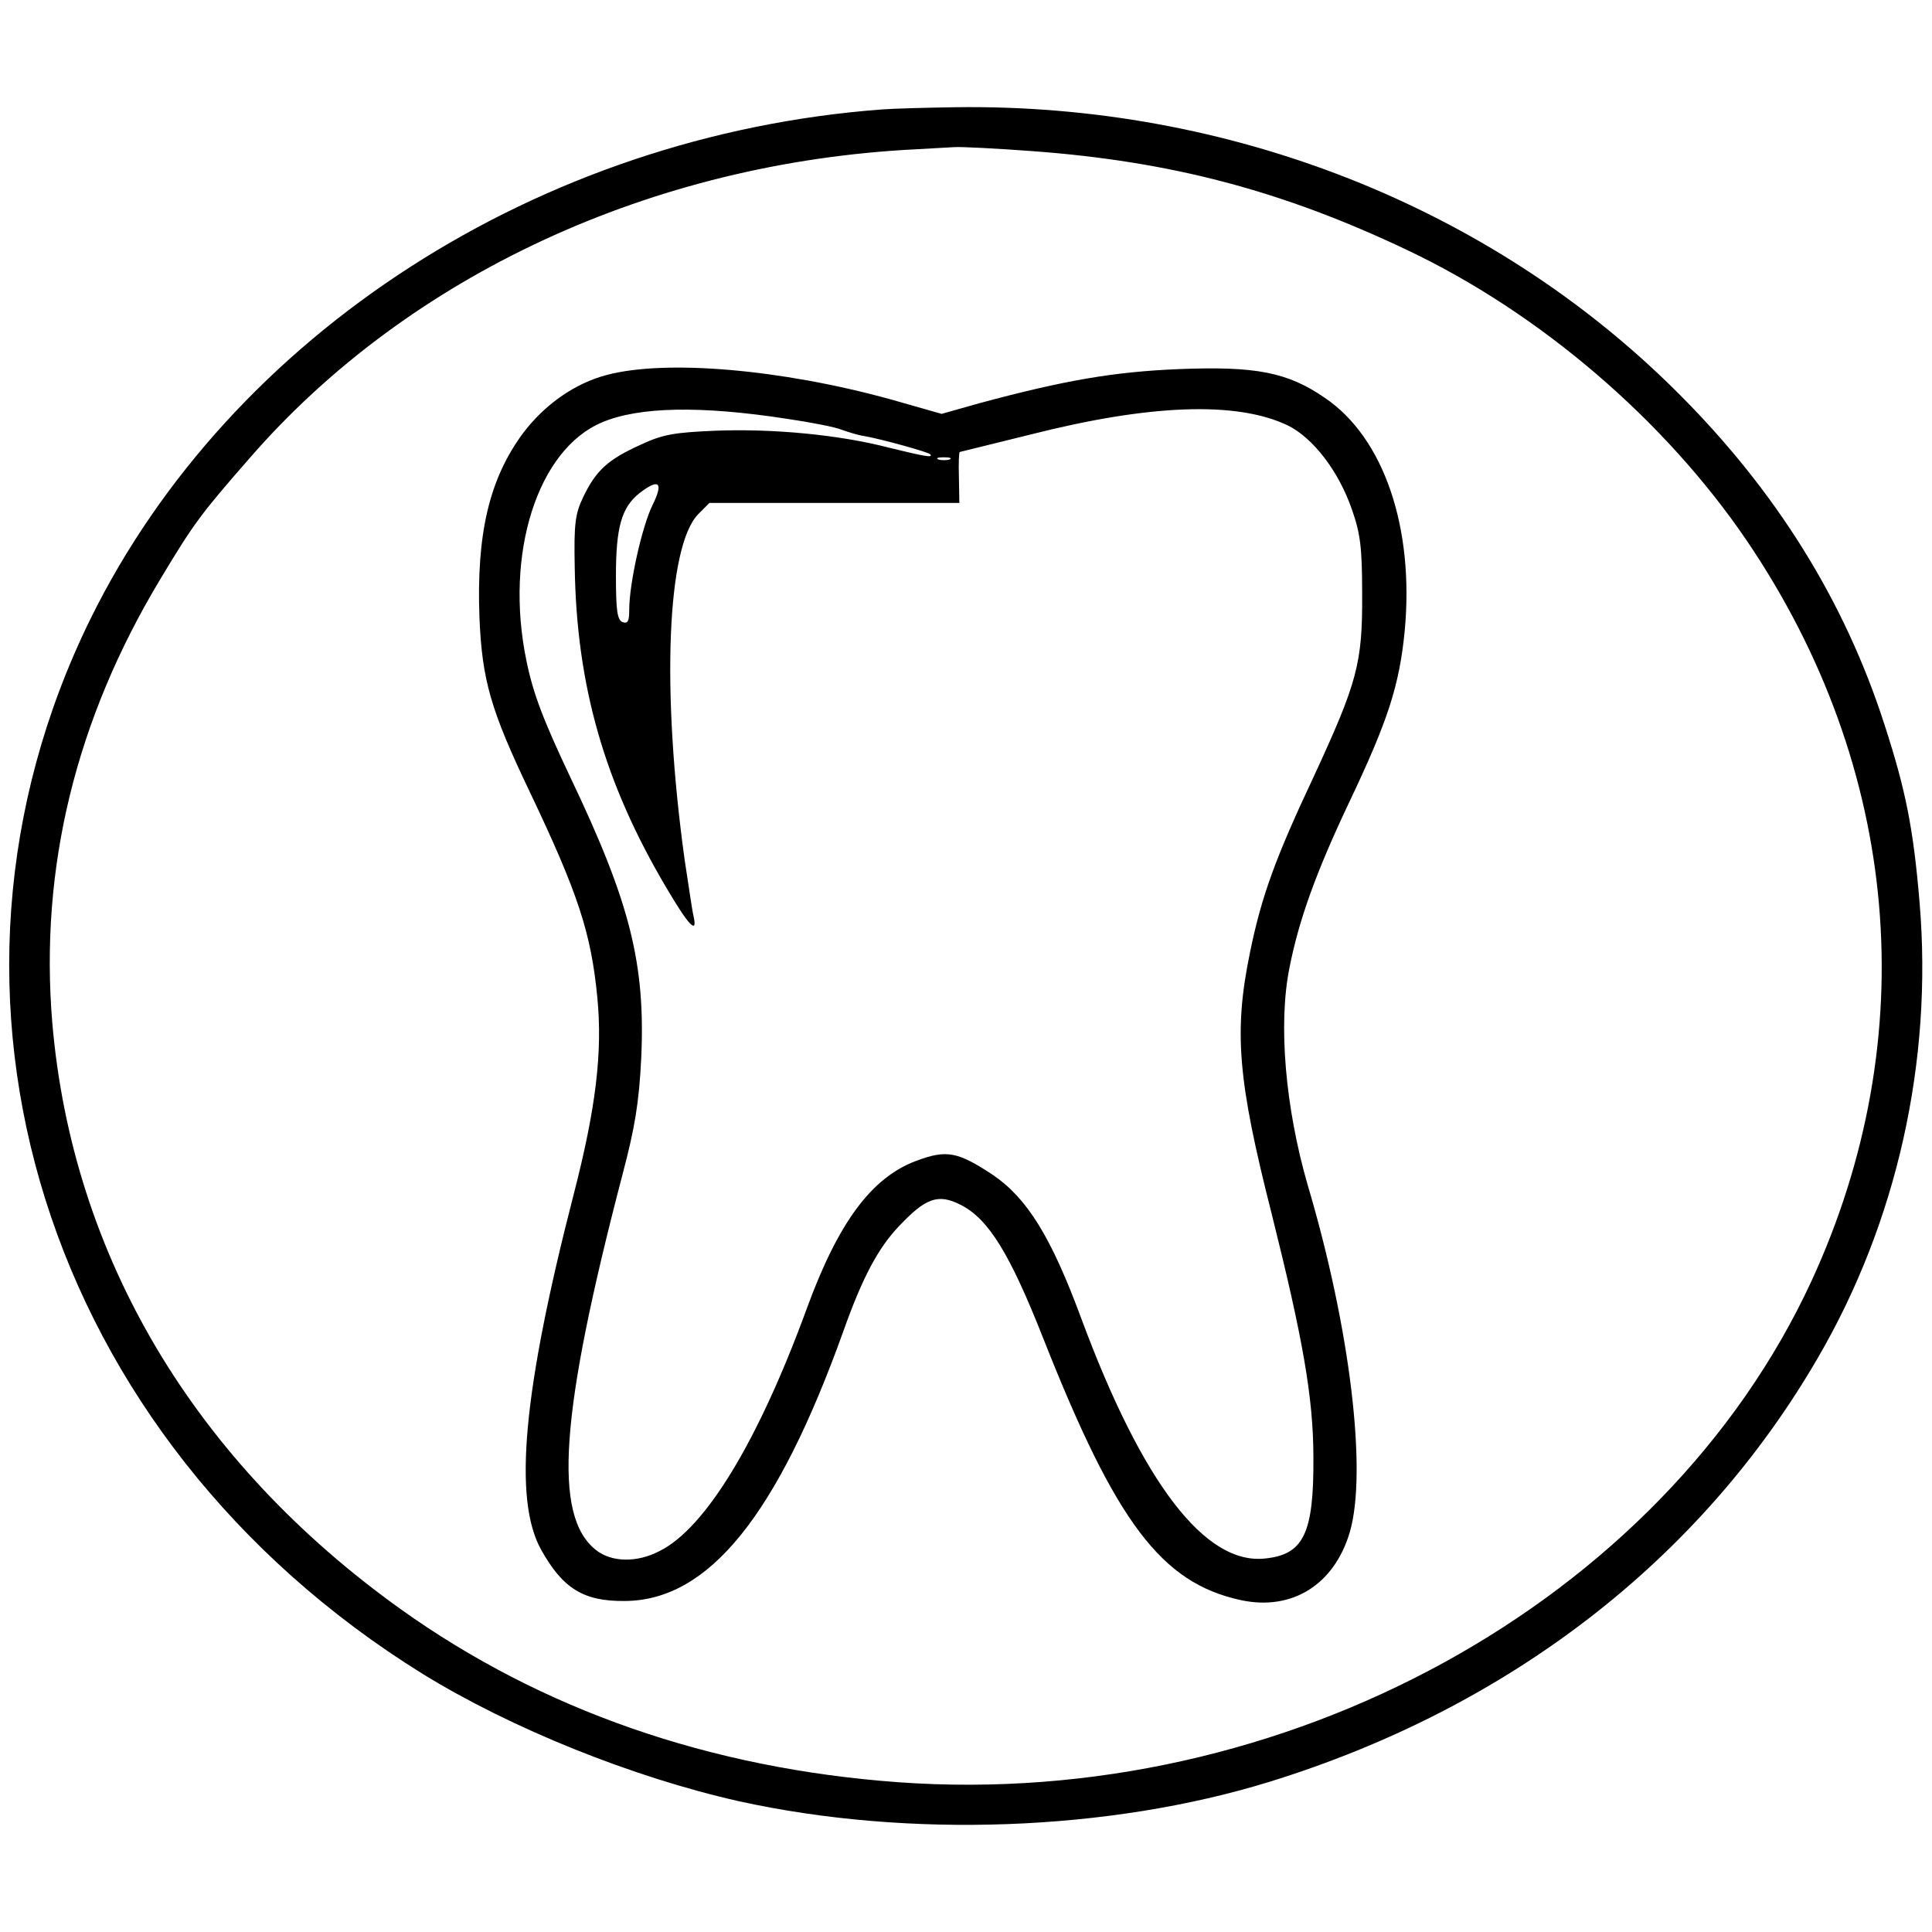 <?xml version="1.0" standalone="no"?>
<!DOCTYPE svg PUBLIC "-//W3C//DTD SVG 20010904//EN"
 "http://www.w3.org/TR/2001/REC-SVG-20010904/DTD/svg10.dtd">
<svg version="1.0" xmlns="http://www.w3.org/2000/svg"
 width="436pt" height="436pt" viewBox="0 0 436 436"
 preserveAspectRatio="xMidYMid meet">
<g transform="translate(0,436) scale(0.1,-0.1)"
fill="#000000" stroke="none">
<path d="M1990 4113 c-773 -58 -1468 -506 -1785 -1148 -419 -851 -104 -1853
748 -2382 201 -124 475 -234 715 -288 382 -84 834 -68 1197 44 540 167 972
500 1237 956 179 307 260 670 230 1028 -14 167 -31 253 -79 401 -90 280 -245
529 -468 751 -419 418 -1011 652 -1630 643 -66 -1 -140 -3 -165 -5z m339 -94
c313 -23 564 -89 846 -223 300 -142 582 -384 767 -656 347 -512 400 -1120 146
-1671 -335 -725 -1190 -1194 -2061 -1131 -425 31 -804 163 -1122 390 -467 334
-742 797 -787 1324 -29 349 53 685 245 1003 75 125 91 146 202 273 358 411
907 665 1500 695 33 2 73 4 89 5 15 1 94 -3 175 -9z"/>
<path d="M1370 3514 c-73 -19 -141 -67 -190 -132 -76 -103 -105 -227 -98 -416
6 -141 25 -208 114 -394 109 -229 138 -318 152 -463 12 -123 -3 -249 -53 -443
-115 -446 -137 -689 -74 -803 49 -88 96 -117 189 -116 189 1 344 192 494 611
42 118 77 184 123 233 62 66 90 76 141 50 63 -32 111 -110 187 -303 164 -415
266 -550 445 -589 116 -25 211 35 246 153 40 136 1 461 -95 784 -50 173 -67
362 -41 490 21 108 61 218 135 374 87 183 113 263 125 386 22 233 -47 436
-180 526 -84 58 -156 72 -330 65 -146 -6 -257 -25 -450 -77 l-85 -24 -116 33
c-247 68 -506 90 -639 55z m405 -99 c55 -8 111 -19 125 -25 14 -5 36 -12 50
-14 40 -7 144 -36 149 -41 8 -9 -12 -5 -94 15 -112 29 -261 43 -390 38 -93 -4
-119 -8 -170 -32 -73 -33 -100 -58 -128 -116 -19 -39 -22 -61 -20 -160 4 -267
67 -487 206 -722 51 -87 72 -109 62 -65 -3 12 -11 69 -20 127 -53 383 -40 708
31 780 l25 25 282 0 282 0 -1 58 c-1 31 0 57 2 57 1 0 72 18 158 39 271 69
467 76 582 21 57 -28 115 -103 145 -190 19 -54 23 -86 23 -190 1 -157 -11
-200 -109 -412 -87 -185 -118 -270 -144 -397 -37 -179 -28 -288 49 -591 70
-280 94 -414 94 -550 1 -170 -22 -218 -108 -227 -136 -16 -278 170 -416 542
-68 184 -122 271 -200 324 -79 52 -104 57 -173 31 -101 -38 -176 -140 -247
-335 -108 -295 -227 -493 -331 -545 -51 -27 -109 -26 -144 2 -98 77 -81 309
60 848 28 106 37 162 42 260 10 215 -25 353 -159 634 -62 131 -85 191 -100
265 -50 241 25 477 171 538 83 35 221 38 416 8z m368 -92 c-7 -2 -19 -2 -25 0
-7 3 -2 5 12 5 14 0 19 -2 13 -5z m-670 -102 c-24 -48 -53 -178 -53 -237 0
-26 -3 -32 -15 -28 -12 5 -15 26 -15 105 0 110 13 154 53 186 44 34 55 25 30
-26z"/>
</g>
</svg>
